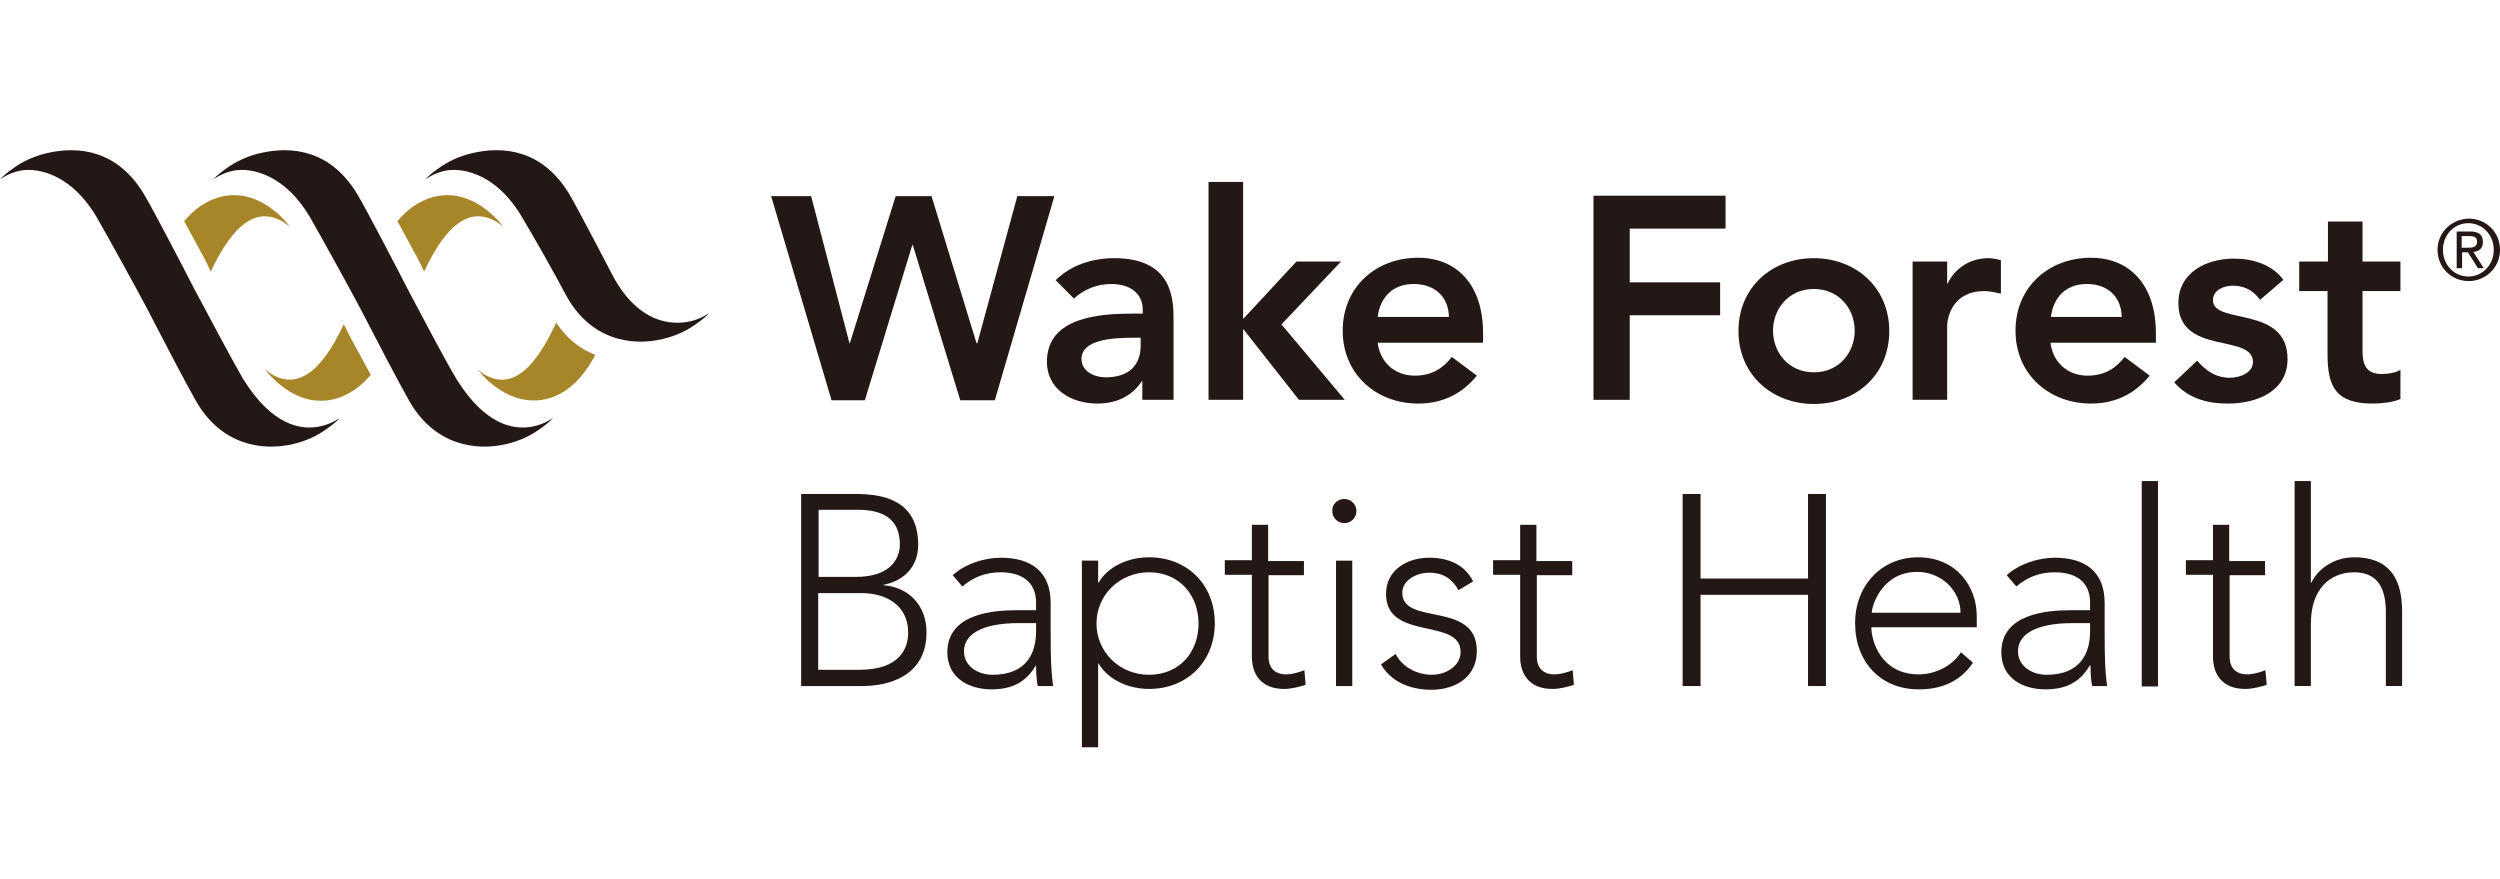 <?xml version="1.0" encoding="UTF-8"?>
<svg id="hospital-systems-logo-wake-forest" xmlns="http://www.w3.org/2000/svg" viewBox="0 0 150.025 52.775">
  <g>
    <path d="M146.6,14.993c0-.9,.675-1.6,1.525-1.6s1.525,.7,1.525,1.6-.675,1.6-1.525,1.6-1.525-.7-1.525-1.6m-.325,0c0,1.075,.85,1.875,1.875,1.875,1,0,1.875-.8,1.875-1.875s-.85-1.875-1.875-1.875c-1.025,.025-1.875,.825-1.875,1.875m1.475-.825h.425c.225,0,.475,.025,.475,.325,0,.35-.275,.375-.575,.375h-.35v-.7h.025Zm-.325,1.925h.325v-.95h.35l.6,.95h.35l-.625-.975c.325-.025,.575-.2,.575-.6,0-.425-.25-.625-.75-.625h-.825v2.2h0Z" style="fill: #231815;"/>
    <path d="M35.725,21.294c-.05,.1-.1,.225-.15,.275-1.25,2.2-3,2.8-4.575,2.3-.625-.2-1.225-.575-1.775-1.075-.2-.2-.4-.425-.6-.675,0,0,.4,.425,1,.6,.95,.25,2.225-.075,3.7-3.25,.025-.075,.025-.025,.05-.1,.025-.025,.75,1.325,2.35,1.925" style="fill: #a78529;"/>
    <path d="M12.65,16.294c1.475-3.15,2.775-3.5,3.725-3.25,.625,.175,1.025,.575,1.025,.575-.175-.25-.375-.475-.6-.675-.525-.5-1.125-.875-1.75-1.075-1.325-.425-2.825,0-4,1.4,.6,1.125,1.125,2.05,1.375,2.55,.05,.125,.175,.375,.225,.475" style="fill: #a78529;"/>
    <path d="M20.625,19.468c-1.475,3.15-2.775,3.5-3.725,3.25-.625-.175-1-.575-1-.575,.175,.25,.375,.475,.6,.675,.525,.5,1.125,.875,1.75,1.075,1.325,.425,2.825,0,4-1.4-.6-1.125-1.125-2.05-1.375-2.55-.05-.125-.175-.375-.25-.475" style="fill: #a78529;"/>
    <path d="M11.675,17.369c-.625-1.225-2.5-4.825-3.025-5.7-1.6-2.675-3.95-2.925-5.85-2.475-.75,.175-1.475,.5-2.1,.975-.25,.175-.5,.375-.7,.6,0,0,.475-.375,1.2-.525,1.125-.225,3.175,.275,4.65,2.875,.8,1.4,2.15,3.85,2.95,5.35,1.15,2.225,2.325,4.475,2.95,5.575,1.5,2.65,3.975,3.05,5.85,2.6,.75-.175,1.475-.5,2.1-.975,.25-.175,.5-.375,.7-.6,0,0-.475,.375-1.225,.525-1.125,.225-2.85-.05-4.6-2.875-.775-1.35-2.125-3.9-2.9-5.35" style="fill: #231815;"/>
    <path d="M25.45,16.294c1.475-3.15,2.775-3.5,3.725-3.25,.625,.175,1.025,.575,1.025,.575-.175-.25-.375-.475-.6-.675-.525-.5-1.125-.875-1.75-1.075-1.325-.425-2.825,0-4,1.4,.6,1.125,1.125,2.05,1.375,2.55,.05,.125,.175,.375,.225,.475" style="fill: #a78529;"/>
    <path d="M24.475,17.369c-.625-1.225-2.5-4.825-3.025-5.7-1.6-2.675-3.95-2.925-5.85-2.475-.75,.175-1.475,.5-2.1,.975-.25,.175-.5,.375-.7,.6,0,0,.475-.375,1.2-.525,1.125-.225,3.175,.275,4.65,2.875,.8,1.4,2.15,3.85,2.95,5.35,1.15,2.225,2.325,4.475,2.95,5.575,1.5,2.65,3.975,3.05,5.85,2.6,.75-.175,1.475-.5,2.1-.975,.25-.175,.5-.375,.7-.6,0,0-.475,.375-1.225,.525-1.125,.225-2.85-.05-4.6-2.875-.8-1.35-2.125-3.9-2.9-5.35" style="fill: #231815;"/>
    <path d="M33.9,17.593c1.475,2.825,4,3.2,5.875,2.75,.75-.175,1.475-.5,2.1-.975,.25-.175,.5-.375,.7-.6,0,0-.475,.375-1.2,.525-1.1,.225-3.025,.1-4.55-2.65,0,0-2.2-4.225-2.65-4.975-1.6-2.675-3.95-2.925-5.85-2.475-.75,.175-1.475,.5-2.1,.975-.25,.175-.5,.375-.7,.6,0,0,.475-.375,1.2-.525,1.125-.225,3.175,.275,4.65,2.875,.575,.95,1.9,3.275,2.525,4.475" style="fill: #231815;"/>
    <path d="M49.125,40.194h2.45c2.525,0,2.925-1.4,2.925-2.225,0-1.7-1.4-2.375-2.775-2.375h-2.625v4.6h.025Zm0-5.575h2.225c2.225,0,2.65-1.225,2.65-1.95,0-1.625-1.15-2.075-2.5-2.075h-2.375v4.025Zm-1.075-4.975h3.325c1.75,0,3.725,.45,3.725,3.05,0,1.175-.7,2.125-2.075,2.4v.025c1.525,.125,2.575,1.225,2.575,2.825,0,2.65-2.3,3.225-3.85,3.225h-3.675v-11.525h-.025Z" style="fill: #231815;"/>
    <path d="M61.1,37.394c-1.625,0-3.25,.4-3.25,1.7,0,.925,.9,1.4,1.7,1.4,2.075,0,2.625-1.325,2.625-2.6v-.5h-1.075Zm1.95,.625c0,1.475,.025,2.3,.15,3.15h-.925c-.075-.375-.1-.8-.1-1.225h-.025c-.55,.95-1.375,1.425-2.65,1.425s-2.65-.625-2.65-2.225c0-2.3,2.7-2.525,4.175-2.525h1.15v-.45c0-1.3-.925-1.825-2.125-1.825-.875,0-1.625,.275-2.3,.85l-.575-.675c.725-.675,1.9-1.05,2.875-1.05,1.825,0,3,.825,3,2.725v1.825Z" style="fill: #231815;"/>
    <path d="M68.95,40.493c1.85,0,2.975-1.375,2.975-3.075s-1.15-3.075-2.975-3.075c-1.775,0-3.15,1.375-3.15,3.075s1.375,3.075,3.15,3.075m-4.025-6.85h.975v1.325h.025c.6-1.05,1.9-1.525,3.025-1.525,2.325,0,3.95,1.675,3.95,3.95,0,2.3-1.65,3.95-3.95,3.95-1.125,0-2.4-.475-3.025-1.525h-.025v5.025h-.975v-11.2Z" style="fill: #231815;"/>
    <path d="M78.275,34.519h-2.15v4.9c0,.675,.4,1.05,1.05,1.05,.375,0,.775-.125,1.1-.25l.075,.875c-.35,.125-.9,.25-1.275,.25-1.4,0-1.95-.875-1.95-1.95v-4.9h-1.625v-.875h1.625v-2.125h.975v2.175h2.15v.85h.025Z" style="fill: #231815;"/>
    <path d="M80.175,33.644h.975v7.525h-.975v-7.525Zm.5-3.7c.4,0,.725,.325,.725,.725s-.325,.725-.725,.725-.725-.325-.725-.725c-.025-.4,.3-.725,.725-.725" style="fill: #231815;"/>
    <path d="M83.75,39.243c.4,.8,1.3,1.25,2.175,1.25,.85,0,1.725-.525,1.725-1.375,0-2.075-4.475-.625-4.475-3.475,0-1.475,1.325-2.175,2.575-2.175,1.225,0,2.175,.45,2.65,1.425l-.875,.525c-.375-.675-.9-1.05-1.775-1.05-.7,0-1.6,.425-1.6,1.2,0,2.025,4.475,.45,4.475,3.5,0,1.55-1.275,2.325-2.725,2.325-1.3,0-2.45-.5-3.025-1.525l.875-.625Z" style="fill: #231815;"/>
    <path d="M94.375,34.519h-2.15v4.9c0,.675,.4,1.05,1.05,1.05,.375,0,.775-.125,1.1-.25l.075,.875c-.35,.125-.9,.25-1.275,.25-1.4,0-1.95-.875-1.95-1.95v-4.9h-1.625v-.875h1.625v-2.125h.975v2.175h2.15v.85h.025Z" style="fill: #231815;"/>
  </g>
  <polygon points="100.975 29.643 102.05 29.643 102.05 34.718 108.5 34.718 108.5 29.643 109.575 29.643 109.575 41.169 108.5 41.169 108.5 35.694 102.05 35.694 102.05 41.169 100.975 41.169 100.975 29.643" style="fill: #231815;"/>
  <g>
    <path d="M117.65,36.769c0-1.325-1.15-2.45-2.6-2.45-2.125,0-2.725,2.05-2.725,2.45h5.325Zm.75,3c-.775,1.15-1.925,1.6-3.25,1.6-2.3,0-3.825-1.65-3.825-3.975,0-2.25,1.575-3.95,3.775-3.95,2.325,0,3.525,1.775,3.525,3.525v.675h-6.325c0,.825,.575,2.825,2.85,2.825,1,0,2.025-.525,2.525-1.325l.725,.625Z" style="fill: #231815;"/>
    <path d="M124.35,37.394c-1.625,0-3.25,.4-3.25,1.7,0,.925,.9,1.4,1.7,1.4,2.075,0,2.625-1.325,2.625-2.6v-.5h-1.075Zm1.95,.625c0,1.475,.025,2.3,.15,3.15h-.9c-.075-.375-.1-.8-.1-1.225h-.05c-.55,.95-1.375,1.425-2.65,1.425-1.3,0-2.65-.625-2.65-2.225,0-2.3,2.7-2.525,4.175-2.525h1.15v-.45c0-1.3-.9-1.825-2.125-1.825-.875,0-1.625,.275-2.3,.85l-.575-.675c.725-.675,1.9-1.05,2.875-1.05,1.825,0,3,.825,3,2.725v1.825Z" style="fill: #231815;"/>
  </g>
  <rect x="128.525" y="28.869" width=".975" height="12.325" style="fill: #231815;"/>
  <g>
    <path d="M135.95,34.519h-2.15v4.9c0,.675,.4,1.05,1.05,1.05,.375,0,.775-.125,1.1-.25l.075,.875c-.35,.125-.9,.25-1.275,.25-1.4,0-1.95-.875-1.95-1.95v-4.9h-1.625v-.875h1.625v-2.125h.975v2.175h2.15v.85h.025Z" style="fill: #231815;"/>
    <path d="M137.7,28.869h.975v6.1h.025c.4-.825,1.35-1.525,2.575-1.525,2.35,0,2.875,1.6,2.875,3.25v4.475h-.975v-4.425c0-1.225-.35-2.4-1.9-2.4-1.45,0-2.6,1-2.6,3.075v3.75h-.975v-12.3h0Z" style="fill: #231815;"/>
  </g>
  <polygon points="46.275 11.768 48.675 11.768 50.975 20.593 51 20.593 53.75 11.768 55.9 11.768 58.6 20.593 58.65 20.593 61.05 11.768 63.275 11.768 59.7 24.018 57.625 24.018 54.775 14.694 54.75 14.694 51.9 24.018 49.9 24.018 46.275 11.768" style="fill: #231815;"/>
  <path d="M68.45,20.268h-.425c-1.15,0-3.125,.075-3.125,1.275,0,.75,.775,1.1,1.45,1.1,1.425,0,2.1-.75,2.1-1.9v-.475h0Zm.125,2.6h-.05c-.6,.925-1.55,1.35-2.675,1.35-1.55,0-3.025-.85-3.025-2.5,0-2.7,3.15-2.9,5.225-2.9h.525v-.225c0-1.025-.8-1.55-1.9-1.55-.875,0-1.675,.35-2.225,.875l-1.1-1.1c.925-.925,2.225-1.325,3.525-1.325,3.55,0,3.55,2.55,3.55,3.75v4.75h-1.875v-1.125h.025Z" style="fill: #231815;"/>
  <polygon points="72.525 10.918 74.6 10.918 74.6 19.143 77.8 15.694 80.475 15.694 76.9 19.468 80.7 23.994 77.95 23.994 74.625 19.768 74.6 19.768 74.6 23.994 72.525 23.994 72.525 10.918" style="fill: #231815;"/>
  <path d="M86.95,19.018c-.025-1.2-.825-1.975-2.125-1.975-1.225,0-2,.775-2.15,1.975h4.275Zm-4.275,1.55c.15,1.225,1.075,1.975,2.225,1.975,1.05,0,1.725-.475,2.225-1.125l1.5,1.125c-.975,1.2-2.2,1.675-3.525,1.675-2.5,0-4.525-1.75-4.525-4.375s2-4.375,4.525-4.375c2.325,0,3.9,1.625,3.9,4.525v.575h-6.325Z" style="fill: #231815;"/>
  <polygon points="95.625 11.743 103.55 11.743 103.55 13.719 97.8 13.719 97.8 16.944 103.225 16.944 103.225 18.919 97.8 18.919 97.8 23.994 95.625 23.994 95.625 11.743" style="fill: #231815;"/>
  <g>
    <path d="M108.85,22.343c1.525,0,2.45-1.2,2.45-2.5s-.925-2.5-2.45-2.5-2.45,1.2-2.45,2.5,.925,2.5,2.45,2.5m0-6.85c2.5,0,4.525,1.75,4.525,4.375s-2,4.375-4.525,4.375c-2.5,0-4.525-1.75-4.525-4.375,0-2.625,2-4.375,4.525-4.375" style="fill: #231815;"/>
    <path d="M114.775,15.694h2.075v1.325h.025c.45-.95,1.375-1.525,2.45-1.525,.25,0,.5,.05,.75,.125v2c-.35-.075-.675-.15-1-.15-1.95,0-2.225,1.65-2.225,2.1v4.425h-2.075V15.694Z" style="fill: #231815;"/>
    <path d="M127.325,19.018c-.025-1.2-.825-1.975-2.1-1.975-1.225,0-2,.775-2.15,1.975h4.25Zm-4.275,1.55c.15,1.225,1.075,1.975,2.225,1.975,1.05,0,1.725-.475,2.225-1.125l1.5,1.125c-.975,1.2-2.2,1.675-3.525,1.675-2.5,0-4.525-1.75-4.525-4.375s2-4.375,4.525-4.375c2.325,0,3.9,1.625,3.9,4.525v.575h-6.325Z" style="fill: #231815;"/>
    <path d="M135.625,17.994c-.4-.55-.925-.85-1.625-.85-.55,0-1.2,.25-1.2,.875,0,1.5,4.475,.275,4.475,3.525,0,1.975-1.9,2.675-3.575,2.675-1.275,0-2.4-.325-3.225-1.275l1.375-1.3c.525,.6,1.1,1.025,1.975,1.025,.6,0,1.375-.3,1.375-.95,0-1.725-4.475-.375-4.475-3.525,0-1.85,1.675-2.675,3.35-2.675,1.1,0,2.275,.35,2.95,1.275l-1.4,1.2Z" style="fill: #231815;"/>
    <path d="M137.975,17.468v-1.775h1.725v-2.4h2.075v2.4h2.275v1.775h-2.275v3.625c0,.825,.25,1.35,1.15,1.35,.375,0,.875-.075,1.125-.25v1.75c-.425,.2-1.15,.275-1.65,.275-2.2,0-2.725-.975-2.725-2.95v-3.8h-1.7Z" style="fill: #231815;"/>
  </g>
</svg>